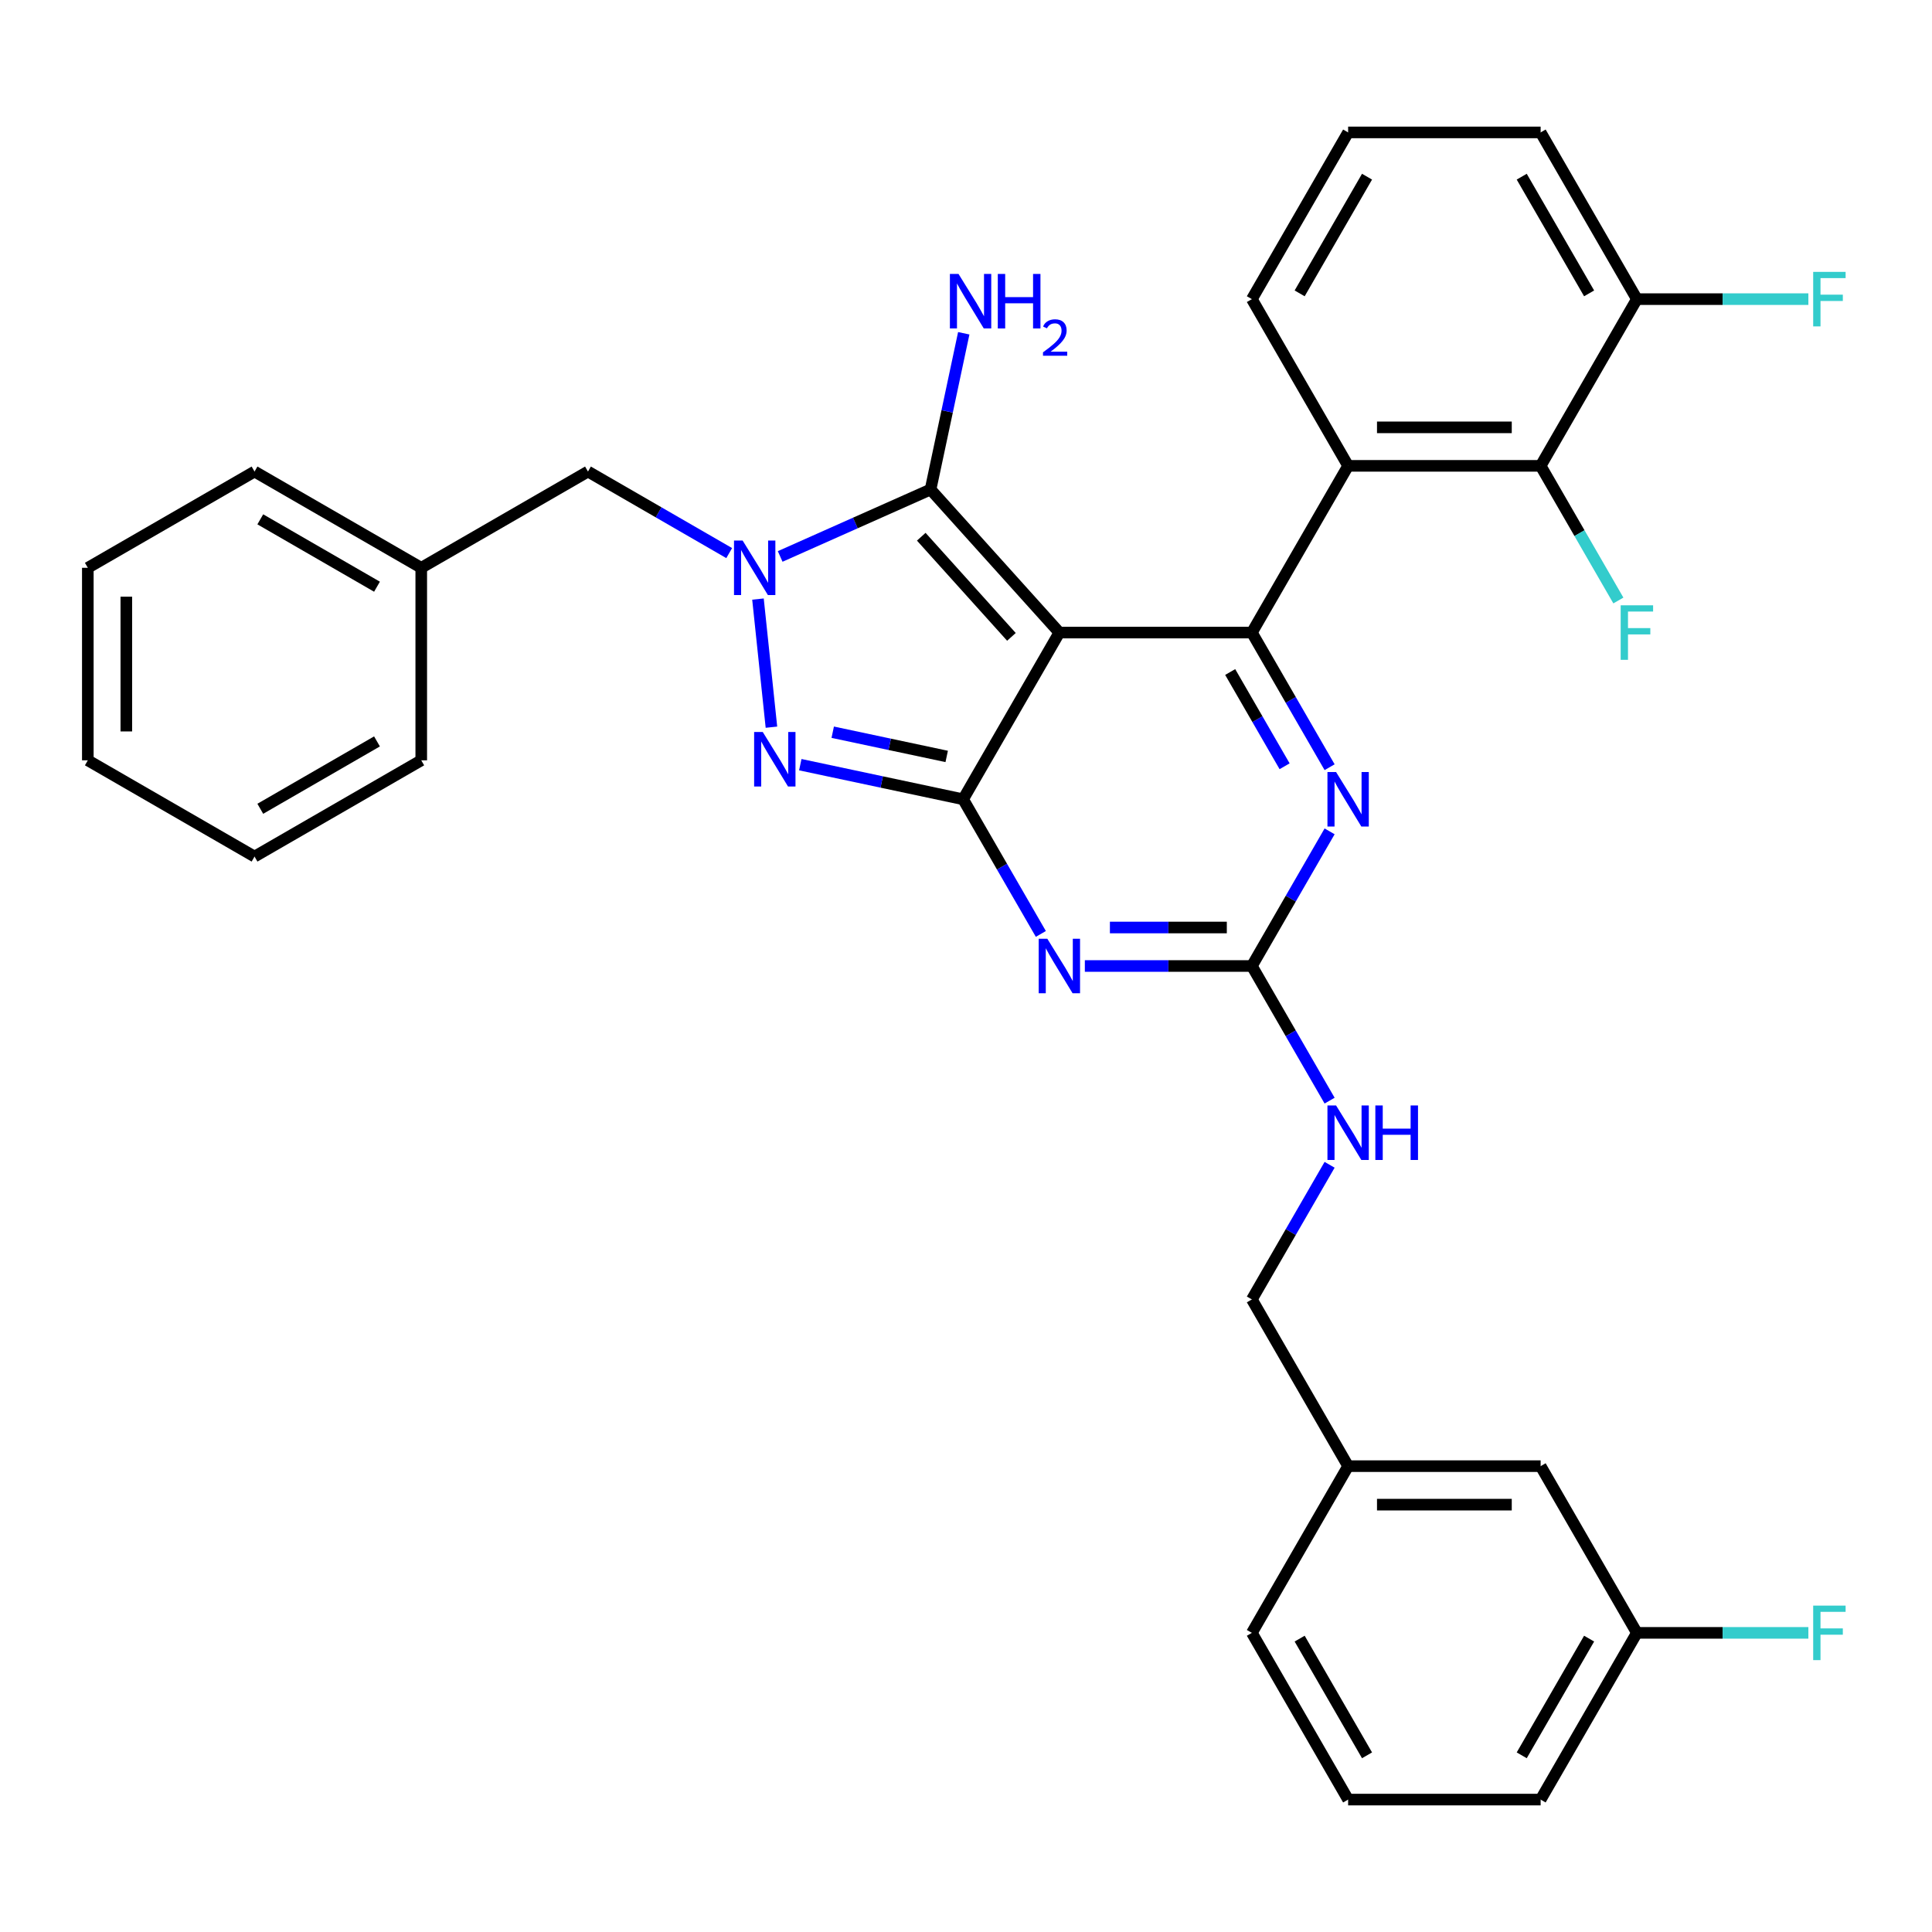 <?xml version='1.0' encoding='iso-8859-1'?>
<svg version='1.1' baseProfile='full'
              xmlns='http://www.w3.org/2000/svg'
                      xmlns:rdkit='http://www.rdkit.org/xml'
                      xmlns:xlink='http://www.w3.org/1999/xlink'
                  xml:space='preserve'
width='1000px' height='1000px' viewBox='0 0 1000 1000'>
<!-- END OF HEADER -->
<rect style='opacity:1.0;fill:#FFFFFF;stroke:none' width='1000' height='1000' x='0' y='0'> </rect>
<path class='bond-0' d='M 688.203,430.308 L 668.084,465.154' style='fill:none;fill-rule:evenodd;stroke:#0000FF;stroke-width:6px;stroke-linecap:butt;stroke-linejoin:miter;stroke-opacity:1' />
<path class='bond-0' d='M 668.084,465.154 L 647.966,500' style='fill:none;fill-rule:evenodd;stroke:#000000;stroke-width:6px;stroke-linecap:butt;stroke-linejoin:miter;stroke-opacity:1' />
<path class='bond-1' d='M 688.203,397.107 L 668.084,362.261' style='fill:none;fill-rule:evenodd;stroke:#0000FF;stroke-width:6px;stroke-linecap:butt;stroke-linejoin:miter;stroke-opacity:1' />
<path class='bond-1' d='M 668.084,362.261 L 647.966,327.415' style='fill:none;fill-rule:evenodd;stroke:#000000;stroke-width:6px;stroke-linecap:butt;stroke-linejoin:miter;stroke-opacity:1' />
<path class='bond-1' d='M 664.909,396.618 L 650.826,372.226' style='fill:none;fill-rule:evenodd;stroke:#0000FF;stroke-width:6px;stroke-linecap:butt;stroke-linejoin:miter;stroke-opacity:1' />
<path class='bond-1' d='M 650.826,372.226 L 636.743,347.833' style='fill:none;fill-rule:evenodd;stroke:#000000;stroke-width:6px;stroke-linecap:butt;stroke-linejoin:miter;stroke-opacity:1' />
<path class='bond-2' d='M 647.966,500 L 604.742,500' style='fill:none;fill-rule:evenodd;stroke:#000000;stroke-width:6px;stroke-linecap:butt;stroke-linejoin:miter;stroke-opacity:1' />
<path class='bond-2' d='M 604.742,500 L 561.517,500' style='fill:none;fill-rule:evenodd;stroke:#0000FF;stroke-width:6px;stroke-linecap:butt;stroke-linejoin:miter;stroke-opacity:1' />
<path class='bond-2' d='M 634.999,480.072 L 604.742,480.072' style='fill:none;fill-rule:evenodd;stroke:#000000;stroke-width:6px;stroke-linecap:butt;stroke-linejoin:miter;stroke-opacity:1' />
<path class='bond-2' d='M 604.742,480.072 L 574.484,480.072' style='fill:none;fill-rule:evenodd;stroke:#0000FF;stroke-width:6px;stroke-linecap:butt;stroke-linejoin:miter;stroke-opacity:1' />
<path class='bond-3' d='M 647.966,500 L 668.084,534.846' style='fill:none;fill-rule:evenodd;stroke:#000000;stroke-width:6px;stroke-linecap:butt;stroke-linejoin:miter;stroke-opacity:1' />
<path class='bond-3' d='M 668.084,534.846 L 688.203,569.692' style='fill:none;fill-rule:evenodd;stroke:#0000FF;stroke-width:6px;stroke-linecap:butt;stroke-linejoin:miter;stroke-opacity:1' />
<path class='bond-4' d='M 538.74,483.4 L 518.622,448.554' style='fill:none;fill-rule:evenodd;stroke:#0000FF;stroke-width:6px;stroke-linecap:butt;stroke-linejoin:miter;stroke-opacity:1' />
<path class='bond-4' d='M 518.622,448.554 L 498.504,413.708' style='fill:none;fill-rule:evenodd;stroke:#000000;stroke-width:6px;stroke-linecap:butt;stroke-linejoin:miter;stroke-opacity:1' />
<path class='bond-5' d='M 647.966,327.415 L 697.787,241.123' style='fill:none;fill-rule:evenodd;stroke:#000000;stroke-width:6px;stroke-linecap:butt;stroke-linejoin:miter;stroke-opacity:1' />
<path class='bond-6' d='M 647.966,327.415 L 548.324,327.415' style='fill:none;fill-rule:evenodd;stroke:#000000;stroke-width:6px;stroke-linecap:butt;stroke-linejoin:miter;stroke-opacity:1' />
<path class='bond-7' d='M 688.203,602.893 L 668.084,637.739' style='fill:none;fill-rule:evenodd;stroke:#0000FF;stroke-width:6px;stroke-linecap:butt;stroke-linejoin:miter;stroke-opacity:1' />
<path class='bond-7' d='M 668.084,637.739 L 647.966,672.585' style='fill:none;fill-rule:evenodd;stroke:#000000;stroke-width:6px;stroke-linecap:butt;stroke-linejoin:miter;stroke-opacity:1' />
<path class='bond-8' d='M 847.25,845.169 L 797.429,931.462' style='fill:none;fill-rule:evenodd;stroke:#000000;stroke-width:6px;stroke-linecap:butt;stroke-linejoin:miter;stroke-opacity:1' />
<path class='bond-8' d='M 822.518,848.149 L 787.643,908.553' style='fill:none;fill-rule:evenodd;stroke:#000000;stroke-width:6px;stroke-linecap:butt;stroke-linejoin:miter;stroke-opacity:1' />
<path class='bond-9' d='M 847.25,845.169 L 797.429,758.877' style='fill:none;fill-rule:evenodd;stroke:#000000;stroke-width:6px;stroke-linecap:butt;stroke-linejoin:miter;stroke-opacity:1' />
<path class='bond-10' d='M 847.25,845.169 L 891.63,845.169' style='fill:none;fill-rule:evenodd;stroke:#000000;stroke-width:6px;stroke-linecap:butt;stroke-linejoin:miter;stroke-opacity:1' />
<path class='bond-10' d='M 891.63,845.169 L 936.011,845.169' style='fill:none;fill-rule:evenodd;stroke:#33CCCC;stroke-width:6px;stroke-linecap:butt;stroke-linejoin:miter;stroke-opacity:1' />
<path class='bond-11' d='M 548.324,327.415 L 498.504,413.708' style='fill:none;fill-rule:evenodd;stroke:#000000;stroke-width:6px;stroke-linecap:butt;stroke-linejoin:miter;stroke-opacity:1' />
<path class='bond-12' d='M 548.324,327.415 L 481.651,253.367' style='fill:none;fill-rule:evenodd;stroke:#000000;stroke-width:6px;stroke-linecap:butt;stroke-linejoin:miter;stroke-opacity:1' />
<path class='bond-12' d='M 523.514,329.643 L 476.842,277.809' style='fill:none;fill-rule:evenodd;stroke:#000000;stroke-width:6px;stroke-linecap:butt;stroke-linejoin:miter;stroke-opacity:1' />
<path class='bond-13' d='M 498.504,413.708 L 456.368,404.751' style='fill:none;fill-rule:evenodd;stroke:#000000;stroke-width:6px;stroke-linecap:butt;stroke-linejoin:miter;stroke-opacity:1' />
<path class='bond-13' d='M 456.368,404.751 L 414.232,395.795' style='fill:none;fill-rule:evenodd;stroke:#0000FF;stroke-width:6px;stroke-linecap:butt;stroke-linejoin:miter;stroke-opacity:1' />
<path class='bond-13' d='M 490.006,391.528 L 460.511,385.259' style='fill:none;fill-rule:evenodd;stroke:#000000;stroke-width:6px;stroke-linecap:butt;stroke-linejoin:miter;stroke-opacity:1' />
<path class='bond-13' d='M 460.511,385.259 L 431.016,378.989' style='fill:none;fill-rule:evenodd;stroke:#0000FF;stroke-width:6px;stroke-linecap:butt;stroke-linejoin:miter;stroke-opacity:1' />
<path class='bond-14' d='M 399.294,376.391 L 392.325,310.078' style='fill:none;fill-rule:evenodd;stroke:#0000FF;stroke-width:6px;stroke-linecap:butt;stroke-linejoin:miter;stroke-opacity:1' />
<path class='bond-15' d='M 403.816,288.021 L 442.734,270.694' style='fill:none;fill-rule:evenodd;stroke:#0000FF;stroke-width:6px;stroke-linecap:butt;stroke-linejoin:miter;stroke-opacity:1' />
<path class='bond-15' d='M 442.734,270.694 L 481.651,253.367' style='fill:none;fill-rule:evenodd;stroke:#000000;stroke-width:6px;stroke-linecap:butt;stroke-linejoin:miter;stroke-opacity:1' />
<path class='bond-16' d='M 377.431,286.278 L 340.881,265.176' style='fill:none;fill-rule:evenodd;stroke:#0000FF;stroke-width:6px;stroke-linecap:butt;stroke-linejoin:miter;stroke-opacity:1' />
<path class='bond-16' d='M 340.881,265.176 L 304.331,244.074' style='fill:none;fill-rule:evenodd;stroke:#000000;stroke-width:6px;stroke-linecap:butt;stroke-linejoin:miter;stroke-opacity:1' />
<path class='bond-17' d='M 481.651,253.367 L 490.245,212.935' style='fill:none;fill-rule:evenodd;stroke:#000000;stroke-width:6px;stroke-linecap:butt;stroke-linejoin:miter;stroke-opacity:1' />
<path class='bond-17' d='M 490.245,212.935 L 498.839,172.503' style='fill:none;fill-rule:evenodd;stroke:#0000FF;stroke-width:6px;stroke-linecap:butt;stroke-linejoin:miter;stroke-opacity:1' />
<path class='bond-18' d='M 797.429,931.462 L 697.787,931.462' style='fill:none;fill-rule:evenodd;stroke:#000000;stroke-width:6px;stroke-linecap:butt;stroke-linejoin:miter;stroke-opacity:1' />
<path class='bond-19' d='M 697.787,931.462 L 647.966,845.169' style='fill:none;fill-rule:evenodd;stroke:#000000;stroke-width:6px;stroke-linecap:butt;stroke-linejoin:miter;stroke-opacity:1' />
<path class='bond-19' d='M 707.572,908.553 L 672.698,848.149' style='fill:none;fill-rule:evenodd;stroke:#000000;stroke-width:6px;stroke-linecap:butt;stroke-linejoin:miter;stroke-opacity:1' />
<path class='bond-20' d='M 218.039,293.895 L 304.331,244.074' style='fill:none;fill-rule:evenodd;stroke:#000000;stroke-width:6px;stroke-linecap:butt;stroke-linejoin:miter;stroke-opacity:1' />
<path class='bond-21' d='M 218.039,293.895 L 131.747,244.074' style='fill:none;fill-rule:evenodd;stroke:#000000;stroke-width:6px;stroke-linecap:butt;stroke-linejoin:miter;stroke-opacity:1' />
<path class='bond-21' d='M 195.131,303.68 L 134.727,268.806' style='fill:none;fill-rule:evenodd;stroke:#000000;stroke-width:6px;stroke-linecap:butt;stroke-linejoin:miter;stroke-opacity:1' />
<path class='bond-22' d='M 218.039,293.895 L 218.039,393.537' style='fill:none;fill-rule:evenodd;stroke:#000000;stroke-width:6px;stroke-linecap:butt;stroke-linejoin:miter;stroke-opacity:1' />
<path class='bond-23' d='M 847.25,154.831 L 797.429,68.538' style='fill:none;fill-rule:evenodd;stroke:#000000;stroke-width:6px;stroke-linecap:butt;stroke-linejoin:miter;stroke-opacity:1' />
<path class='bond-23' d='M 822.518,151.851 L 787.643,91.447' style='fill:none;fill-rule:evenodd;stroke:#000000;stroke-width:6px;stroke-linecap:butt;stroke-linejoin:miter;stroke-opacity:1' />
<path class='bond-24' d='M 847.25,154.831 L 797.429,241.123' style='fill:none;fill-rule:evenodd;stroke:#000000;stroke-width:6px;stroke-linecap:butt;stroke-linejoin:miter;stroke-opacity:1' />
<path class='bond-25' d='M 847.25,154.831 L 891.63,154.831' style='fill:none;fill-rule:evenodd;stroke:#000000;stroke-width:6px;stroke-linecap:butt;stroke-linejoin:miter;stroke-opacity:1' />
<path class='bond-25' d='M 891.63,154.831 L 936.011,154.831' style='fill:none;fill-rule:evenodd;stroke:#33CCCC;stroke-width:6px;stroke-linecap:butt;stroke-linejoin:miter;stroke-opacity:1' />
<path class='bond-26' d='M 797.429,68.538 L 697.787,68.538' style='fill:none;fill-rule:evenodd;stroke:#000000;stroke-width:6px;stroke-linecap:butt;stroke-linejoin:miter;stroke-opacity:1' />
<path class='bond-27' d='M 697.787,68.538 L 647.966,154.831' style='fill:none;fill-rule:evenodd;stroke:#000000;stroke-width:6px;stroke-linecap:butt;stroke-linejoin:miter;stroke-opacity:1' />
<path class='bond-27' d='M 707.572,91.447 L 672.698,151.851' style='fill:none;fill-rule:evenodd;stroke:#000000;stroke-width:6px;stroke-linecap:butt;stroke-linejoin:miter;stroke-opacity:1' />
<path class='bond-28' d='M 647.966,154.831 L 697.787,241.123' style='fill:none;fill-rule:evenodd;stroke:#000000;stroke-width:6px;stroke-linecap:butt;stroke-linejoin:miter;stroke-opacity:1' />
<path class='bond-29' d='M 697.787,241.123 L 797.429,241.123' style='fill:none;fill-rule:evenodd;stroke:#000000;stroke-width:6px;stroke-linecap:butt;stroke-linejoin:miter;stroke-opacity:1' />
<path class='bond-29' d='M 712.733,221.195 L 782.483,221.195' style='fill:none;fill-rule:evenodd;stroke:#000000;stroke-width:6px;stroke-linecap:butt;stroke-linejoin:miter;stroke-opacity:1' />
<path class='bond-30' d='M 797.429,241.123 L 817.547,275.969' style='fill:none;fill-rule:evenodd;stroke:#000000;stroke-width:6px;stroke-linecap:butt;stroke-linejoin:miter;stroke-opacity:1' />
<path class='bond-30' d='M 817.547,275.969 L 837.665,310.815' style='fill:none;fill-rule:evenodd;stroke:#33CCCC;stroke-width:6px;stroke-linecap:butt;stroke-linejoin:miter;stroke-opacity:1' />
<path class='bond-31' d='M 131.747,244.074 L 45.455,293.895' style='fill:none;fill-rule:evenodd;stroke:#000000;stroke-width:6px;stroke-linecap:butt;stroke-linejoin:miter;stroke-opacity:1' />
<path class='bond-32' d='M 218.039,393.537 L 131.747,443.358' style='fill:none;fill-rule:evenodd;stroke:#000000;stroke-width:6px;stroke-linecap:butt;stroke-linejoin:miter;stroke-opacity:1' />
<path class='bond-32' d='M 195.131,383.752 L 134.727,418.626' style='fill:none;fill-rule:evenodd;stroke:#000000;stroke-width:6px;stroke-linecap:butt;stroke-linejoin:miter;stroke-opacity:1' />
<path class='bond-33' d='M 45.455,293.895 L 45.455,393.537' style='fill:none;fill-rule:evenodd;stroke:#000000;stroke-width:6px;stroke-linecap:butt;stroke-linejoin:miter;stroke-opacity:1' />
<path class='bond-33' d='M 65.383,308.841 L 65.383,378.591' style='fill:none;fill-rule:evenodd;stroke:#000000;stroke-width:6px;stroke-linecap:butt;stroke-linejoin:miter;stroke-opacity:1' />
<path class='bond-34' d='M 131.747,443.358 L 45.455,393.537' style='fill:none;fill-rule:evenodd;stroke:#000000;stroke-width:6px;stroke-linecap:butt;stroke-linejoin:miter;stroke-opacity:1' />
<path class='bond-35' d='M 647.966,845.169 L 697.787,758.877' style='fill:none;fill-rule:evenodd;stroke:#000000;stroke-width:6px;stroke-linecap:butt;stroke-linejoin:miter;stroke-opacity:1' />
<path class='bond-36' d='M 697.787,758.877 L 797.429,758.877' style='fill:none;fill-rule:evenodd;stroke:#000000;stroke-width:6px;stroke-linecap:butt;stroke-linejoin:miter;stroke-opacity:1' />
<path class='bond-36' d='M 712.733,778.805 L 782.483,778.805' style='fill:none;fill-rule:evenodd;stroke:#000000;stroke-width:6px;stroke-linecap:butt;stroke-linejoin:miter;stroke-opacity:1' />
<path class='bond-37' d='M 697.787,758.877 L 647.966,672.585' style='fill:none;fill-rule:evenodd;stroke:#000000;stroke-width:6px;stroke-linecap:butt;stroke-linejoin:miter;stroke-opacity:1' />
<path  class='atom-0' d='M 691.549 399.598
L 700.796 414.545
Q 701.713 416.019, 703.188 418.69
Q 704.662 421.36, 704.742 421.52
L 704.742 399.598
L 708.489 399.598
L 708.489 427.817
L 704.622 427.817
L 694.698 411.476
Q 693.542 409.563, 692.307 407.37
Q 691.111 405.178, 690.752 404.501
L 690.752 427.817
L 687.086 427.817
L 687.086 399.598
L 691.549 399.598
' fill='#0000FF'/>
<path  class='atom-2' d='M 542.087 485.891
L 551.334 500.837
Q 552.25 502.312, 553.725 504.982
Q 555.2 507.652, 555.279 507.812
L 555.279 485.891
L 559.026 485.891
L 559.026 514.109
L 555.16 514.109
L 545.235 497.768
Q 544.08 495.855, 542.844 493.663
Q 541.648 491.471, 541.29 490.793
L 541.29 514.109
L 537.623 514.109
L 537.623 485.891
L 542.087 485.891
' fill='#0000FF'/>
<path  class='atom-4' d='M 691.549 572.183
L 700.796 587.129
Q 701.713 588.604, 703.188 591.274
Q 704.662 593.945, 704.742 594.104
L 704.742 572.183
L 708.489 572.183
L 708.489 600.402
L 704.622 600.402
L 694.698 584.06
Q 693.542 582.147, 692.307 579.955
Q 691.111 577.763, 690.752 577.085
L 690.752 600.402
L 687.086 600.402
L 687.086 572.183
L 691.549 572.183
' fill='#0000FF'/>
<path  class='atom-4' d='M 711.876 572.183
L 715.703 572.183
L 715.703 584.18
L 730.131 584.18
L 730.131 572.183
L 733.957 572.183
L 733.957 600.402
L 730.131 600.402
L 730.131 587.368
L 715.703 587.368
L 715.703 600.402
L 711.876 600.402
L 711.876 572.183
' fill='#0000FF'/>
<path  class='atom-8' d='M 394.802 378.882
L 404.048 393.828
Q 404.965 395.303, 406.44 397.973
Q 407.914 400.643, 407.994 400.803
L 407.994 378.882
L 411.741 378.882
L 411.741 407.1
L 407.875 407.1
L 397.95 390.759
Q 396.794 388.846, 395.559 386.654
Q 394.363 384.462, 394.004 383.784
L 394.004 407.1
L 390.338 407.1
L 390.338 378.882
L 394.802 378.882
' fill='#0000FF'/>
<path  class='atom-9' d='M 384.386 279.786
L 393.633 294.732
Q 394.55 296.207, 396.024 298.877
Q 397.499 301.548, 397.579 301.707
L 397.579 279.786
L 401.325 279.786
L 401.325 308.004
L 397.459 308.004
L 387.535 291.663
Q 386.379 289.75, 385.143 287.558
Q 383.948 285.366, 383.589 284.688
L 383.589 308.004
L 379.922 308.004
L 379.922 279.786
L 384.386 279.786
' fill='#0000FF'/>
<path  class='atom-11' d='M 496.13 141.794
L 505.377 156.74
Q 506.294 158.214, 507.768 160.885
Q 509.243 163.555, 509.323 163.715
L 509.323 141.794
L 513.069 141.794
L 513.069 170.012
L 509.203 170.012
L 499.279 153.671
Q 498.123 151.758, 496.887 149.566
Q 495.692 147.373, 495.333 146.696
L 495.333 170.012
L 491.666 170.012
L 491.666 141.794
L 496.13 141.794
' fill='#0000FF'/>
<path  class='atom-11' d='M 516.457 141.794
L 520.283 141.794
L 520.283 153.79
L 534.711 153.79
L 534.711 141.794
L 538.538 141.794
L 538.538 170.012
L 534.711 170.012
L 534.711 156.979
L 520.283 156.979
L 520.283 170.012
L 516.457 170.012
L 516.457 141.794
' fill='#0000FF'/>
<path  class='atom-11' d='M 539.906 169.022
Q 540.59 167.26, 542.22 166.286
Q 543.851 165.287, 546.114 165.287
Q 548.928 165.287, 550.507 166.812
Q 552.085 168.338, 552.085 171.048
Q 552.085 173.81, 550.033 176.388
Q 548.008 178.965, 543.799 182.017
L 552.401 182.017
L 552.401 184.121
L 539.853 184.121
L 539.853 182.359
Q 543.325 179.886, 545.377 178.045
Q 547.455 176.203, 548.455 174.546
Q 549.454 172.889, 549.454 171.179
Q 549.454 169.39, 548.56 168.391
Q 547.666 167.391, 546.114 167.391
Q 544.614 167.391, 543.615 167.996
Q 542.615 168.601, 541.905 169.943
L 539.906 169.022
' fill='#0000FF'/>
<path  class='atom-22' d='M 838.86 313.306
L 855.64 313.306
L 855.64 316.535
L 842.646 316.535
L 842.646 325.104
L 854.205 325.104
L 854.205 328.372
L 842.646 328.372
L 842.646 341.525
L 838.86 341.525
L 838.86 313.306
' fill='#33CCCC'/>
<path  class='atom-23' d='M 938.502 140.722
L 955.281 140.722
L 955.281 143.95
L 942.288 143.95
L 942.288 152.519
L 953.846 152.519
L 953.846 155.787
L 942.288 155.787
L 942.288 168.94
L 938.502 168.94
L 938.502 140.722
' fill='#33CCCC'/>
<path  class='atom-32' d='M 938.502 831.06
L 955.281 831.06
L 955.281 834.288
L 942.288 834.288
L 942.288 842.858
L 953.846 842.858
L 953.846 846.126
L 942.288 846.126
L 942.288 859.278
L 938.502 859.278
L 938.502 831.06
' fill='#33CCCC'/>
</svg>
